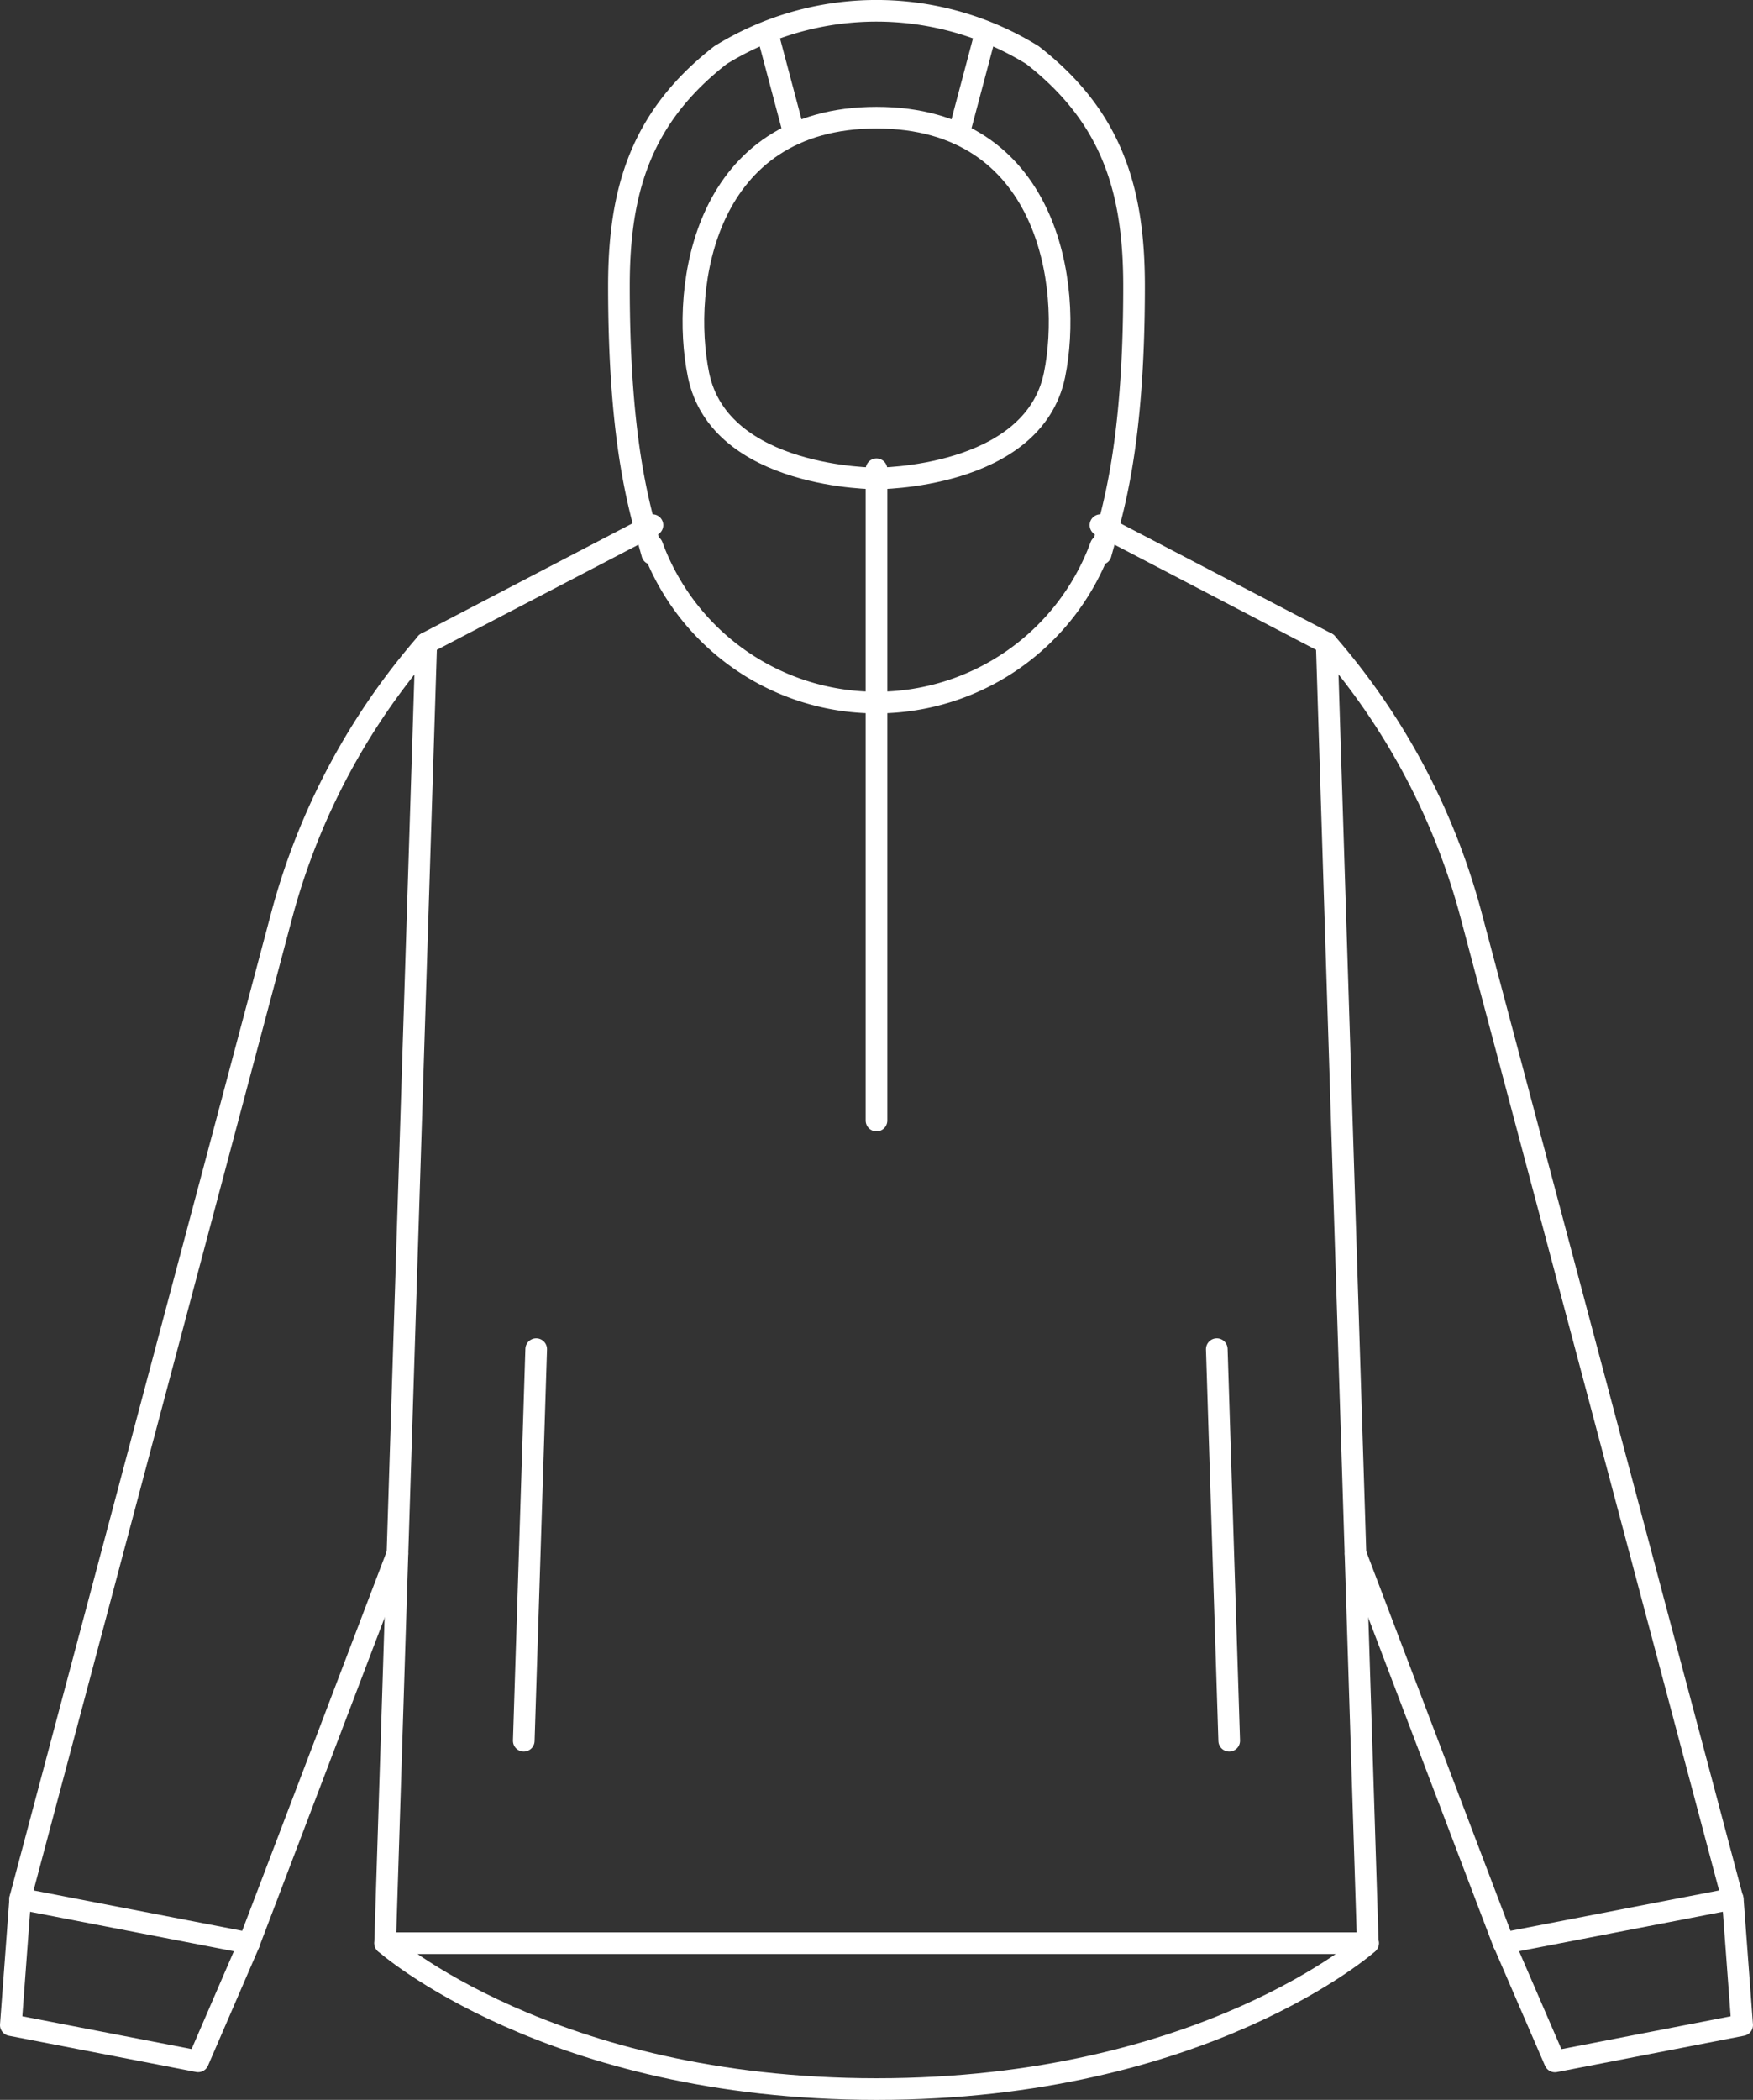 <svg xmlns="http://www.w3.org/2000/svg" width="81" height="97" viewBox="0 0 81 97">
  <rect x="0" y="0" width="81" height="97" fill="#333333" stroke="none"/>
  <g id="レイヤー_2" data-name="レイヤー 2" transform="translate(0.5 0.5)">
    <path id="パス_356" data-name="パス 356" d="M157.263,176.97l10.454,5.452,1.9,60.051H124.21l1.9-60.051,10.453-5.452" transform="translate(-106.915 -153.212)" fill="none" stroke="#fff" stroke-linecap="round" stroke-linejoin="round" stroke-width="1"/>
    <path id="パス_357" data-name="パス 357" d="M208,177a11.037,11.037,0,0,0,20.724,0" transform="translate(-178.362 -152.283)" fill="none" stroke="#fff" stroke-linecap="round" stroke-linejoin="round" stroke-width="1"/>
    <path id="パス_358" data-name="パス 358" d="M28.772,213.89a31.5,31.5,0,0,0-6.654,12.453L10,271.894l10.577,2.047,6.855-17.99" transform="translate(-9.57 -184.68)" fill="none" stroke="#fff" stroke-linecap="round" stroke-linejoin="round" stroke-width="1"/>
    <path id="パス_359" data-name="パス 359" d="M7.524,606.69l-.434,5.831,8.652,1.675,2.36-5.459" transform="translate(-7.09 -519.476)" fill="none" stroke="#fff" stroke-linecap="round" stroke-linejoin="round" stroke-width="1"/>
    <path id="パス_360" data-name="パス 360" d="M419.23,213.89a31.447,31.447,0,0,1,6.645,12.453l12.109,45.551-10.577,2.047-6.841-17.99" transform="translate(-358.43 -184.68)" fill="none" stroke="#fff" stroke-linecap="round" stroke-linejoin="round" stroke-width="1"/>
    <path id="パス_361" data-name="パス 361" d="M485.257,606.69l.434,5.831L477.04,614.2l-2.36-5.459" transform="translate(-405.692 -519.476)" fill="none" stroke="#fff" stroke-linecap="round" stroke-linejoin="round" stroke-width="1"/>
    <line id="線_1" data-name="線 1" y2="30.086" transform="translate(40 21.176)" fill="none" stroke="#fff" stroke-linecap="round" stroke-linejoin="round" stroke-width="1"/>
    <path id="パス_362" data-name="パス 362" d="M219.842,32.206c.517-1.884,1.54-4.873,1.539-12.376,0-4.417-1.012-7.8-4.69-10.663a13.714,13.714,0,0,0-14.42,0c-3.678,2.865-4.691,6.246-4.691,10.663,0,7.506,1.023,10.492,1.539,12.376" transform="translate(-169.481 -7.12)" fill="none" stroke="#fff" stroke-linecap="round" stroke-linejoin="round" stroke-width="1"/>
    <path id="パス_363" data-name="パス 363" d="M229.34,57.206s7.236.028,8.225-4.781c.842-4.113-.279-11.884-8.225-11.884s-9.067,7.772-8.224,11.881C222.1,57.234,229.34,57.206,229.34,57.206Z" transform="translate(-189.34 -35.605)" fill="none" stroke="#fff" stroke-linecap="round" stroke-linejoin="round" stroke-width="1"/>
    <path id="パス_364" data-name="パス 364" d="M124.21,620.55s7.586,6.74,22.711,6.74,22.711-6.74,22.711-6.74" transform="translate(-106.915 -531.289)" fill="none" stroke="#fff" stroke-linecap="round" stroke-linejoin="round" stroke-width="1"/>
    <line id="線_2" data-name="線 2" x2="1.209" y2="4.55" transform="translate(34.989 1.14)" fill="none" stroke="#fff" stroke-linecap="round" stroke-linejoin="round" stroke-width="1"/>
    <line id="線_3" data-name="線 3" x1="1.209" y2="4.55" transform="translate(43.802 1.14)" fill="none" stroke="#fff" stroke-linecap="round" stroke-linejoin="round" stroke-width="1"/>
    <line id="線_4" data-name="線 4" x1="0.574" y2="18.088" transform="translate(23.702 61.822)" fill="none" stroke="#fff" stroke-linecap="round" stroke-linejoin="round" stroke-width="1"/>
    <line id="線_5" data-name="線 5" x2="0.574" y2="18.088" transform="translate(55.723 61.822)" fill="none" stroke="#fff" stroke-linecap="round" stroke-linejoin="round" stroke-width="1"/>
  </g>
</svg>
